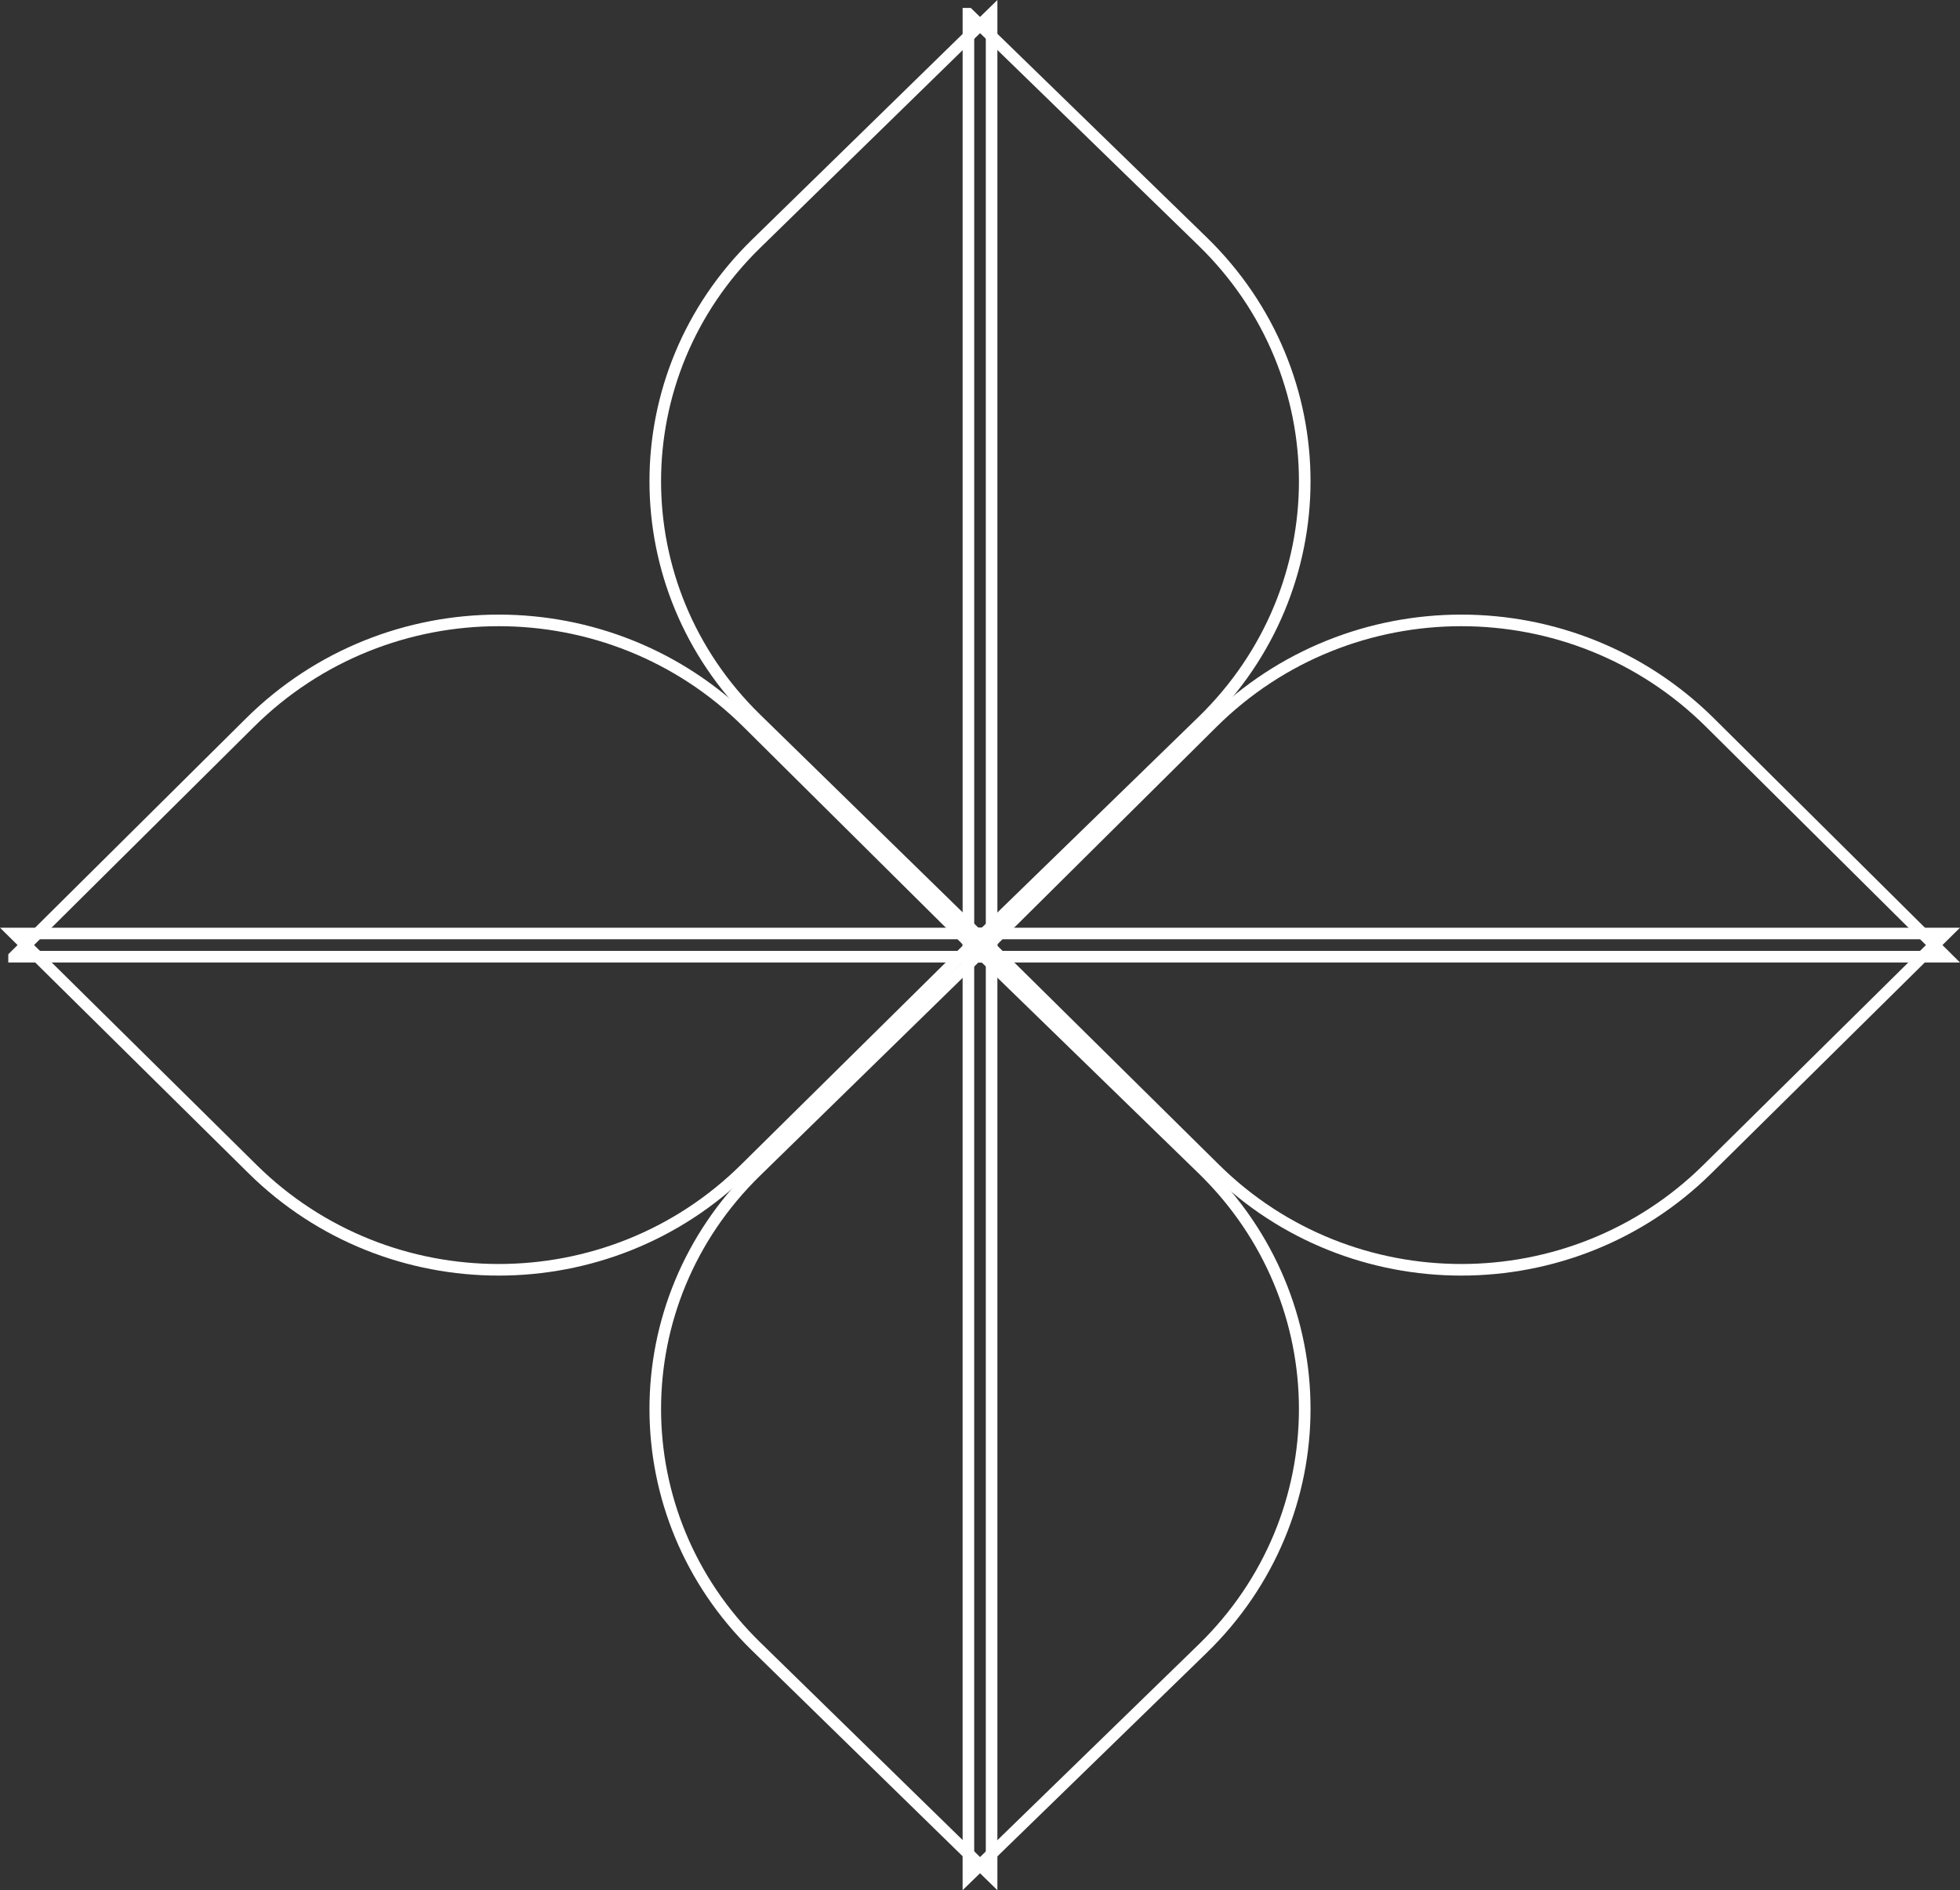 <svg xmlns="http://www.w3.org/2000/svg" width="169" height="163" viewBox="0 0 169 163">
    <rect x="0" y="0" width="169" height="163" fill="#333333" stroke="none"/>
    <g fill="none" stroke="#FFF">
        <path d="M83.5 81.184v80.632l20.19-19.636c5.873-5.71 8.81-13.195 8.81-20.68 0-7.486-2.937-14.97-8.81-20.681L83.5 81.184z"/>
        <path d="M85.5 81.187l-20.32 19.847c-5.786 5.652-8.68 13.059-8.68 20.466 0 7.408 2.894 14.814 8.68 20.466l20.32 19.847V81.187zM83.501 1.184v80.632l20.19-19.635c5.872-5.711 8.809-13.196 8.809-20.681 0-7.486-2.937-14.97-8.81-20.681L83.502 1.184z"/>
        <path d="M85.5 1.187L65.18 21.034C59.395 26.686 56.5 34.093 56.5 41.5c0 7.408 2.894 14.814 8.68 20.466L85.5 81.813V1.187z"/>
        <path d="M84.214 82.5h83.572l-20.338-20.184C141.525 56.438 133.762 53.5 126 53.5c-7.763 0-15.525 2.938-21.448 8.816L84.214 82.5z"/>
        <path d="M167.783 80.5H84.217l20.558 20.313c5.862 5.792 13.544 8.687 21.225 8.687 7.682 0 15.364-2.895 21.225-8.687L167.783 80.5zM1.214 82.5h83.572l-20.34-20.184C58.525 56.438 50.763 53.5 43 53.5c-7.763 0-15.525 2.938-21.448 8.816L1.214 82.499z"/>
        <path d="M84.783 80.5H1.217l20.558 20.314c5.862 5.791 13.544 8.686 21.226 8.686 7.681 0 15.363-2.895 21.224-8.687L84.783 80.5z"/>
    </g>
</svg>
